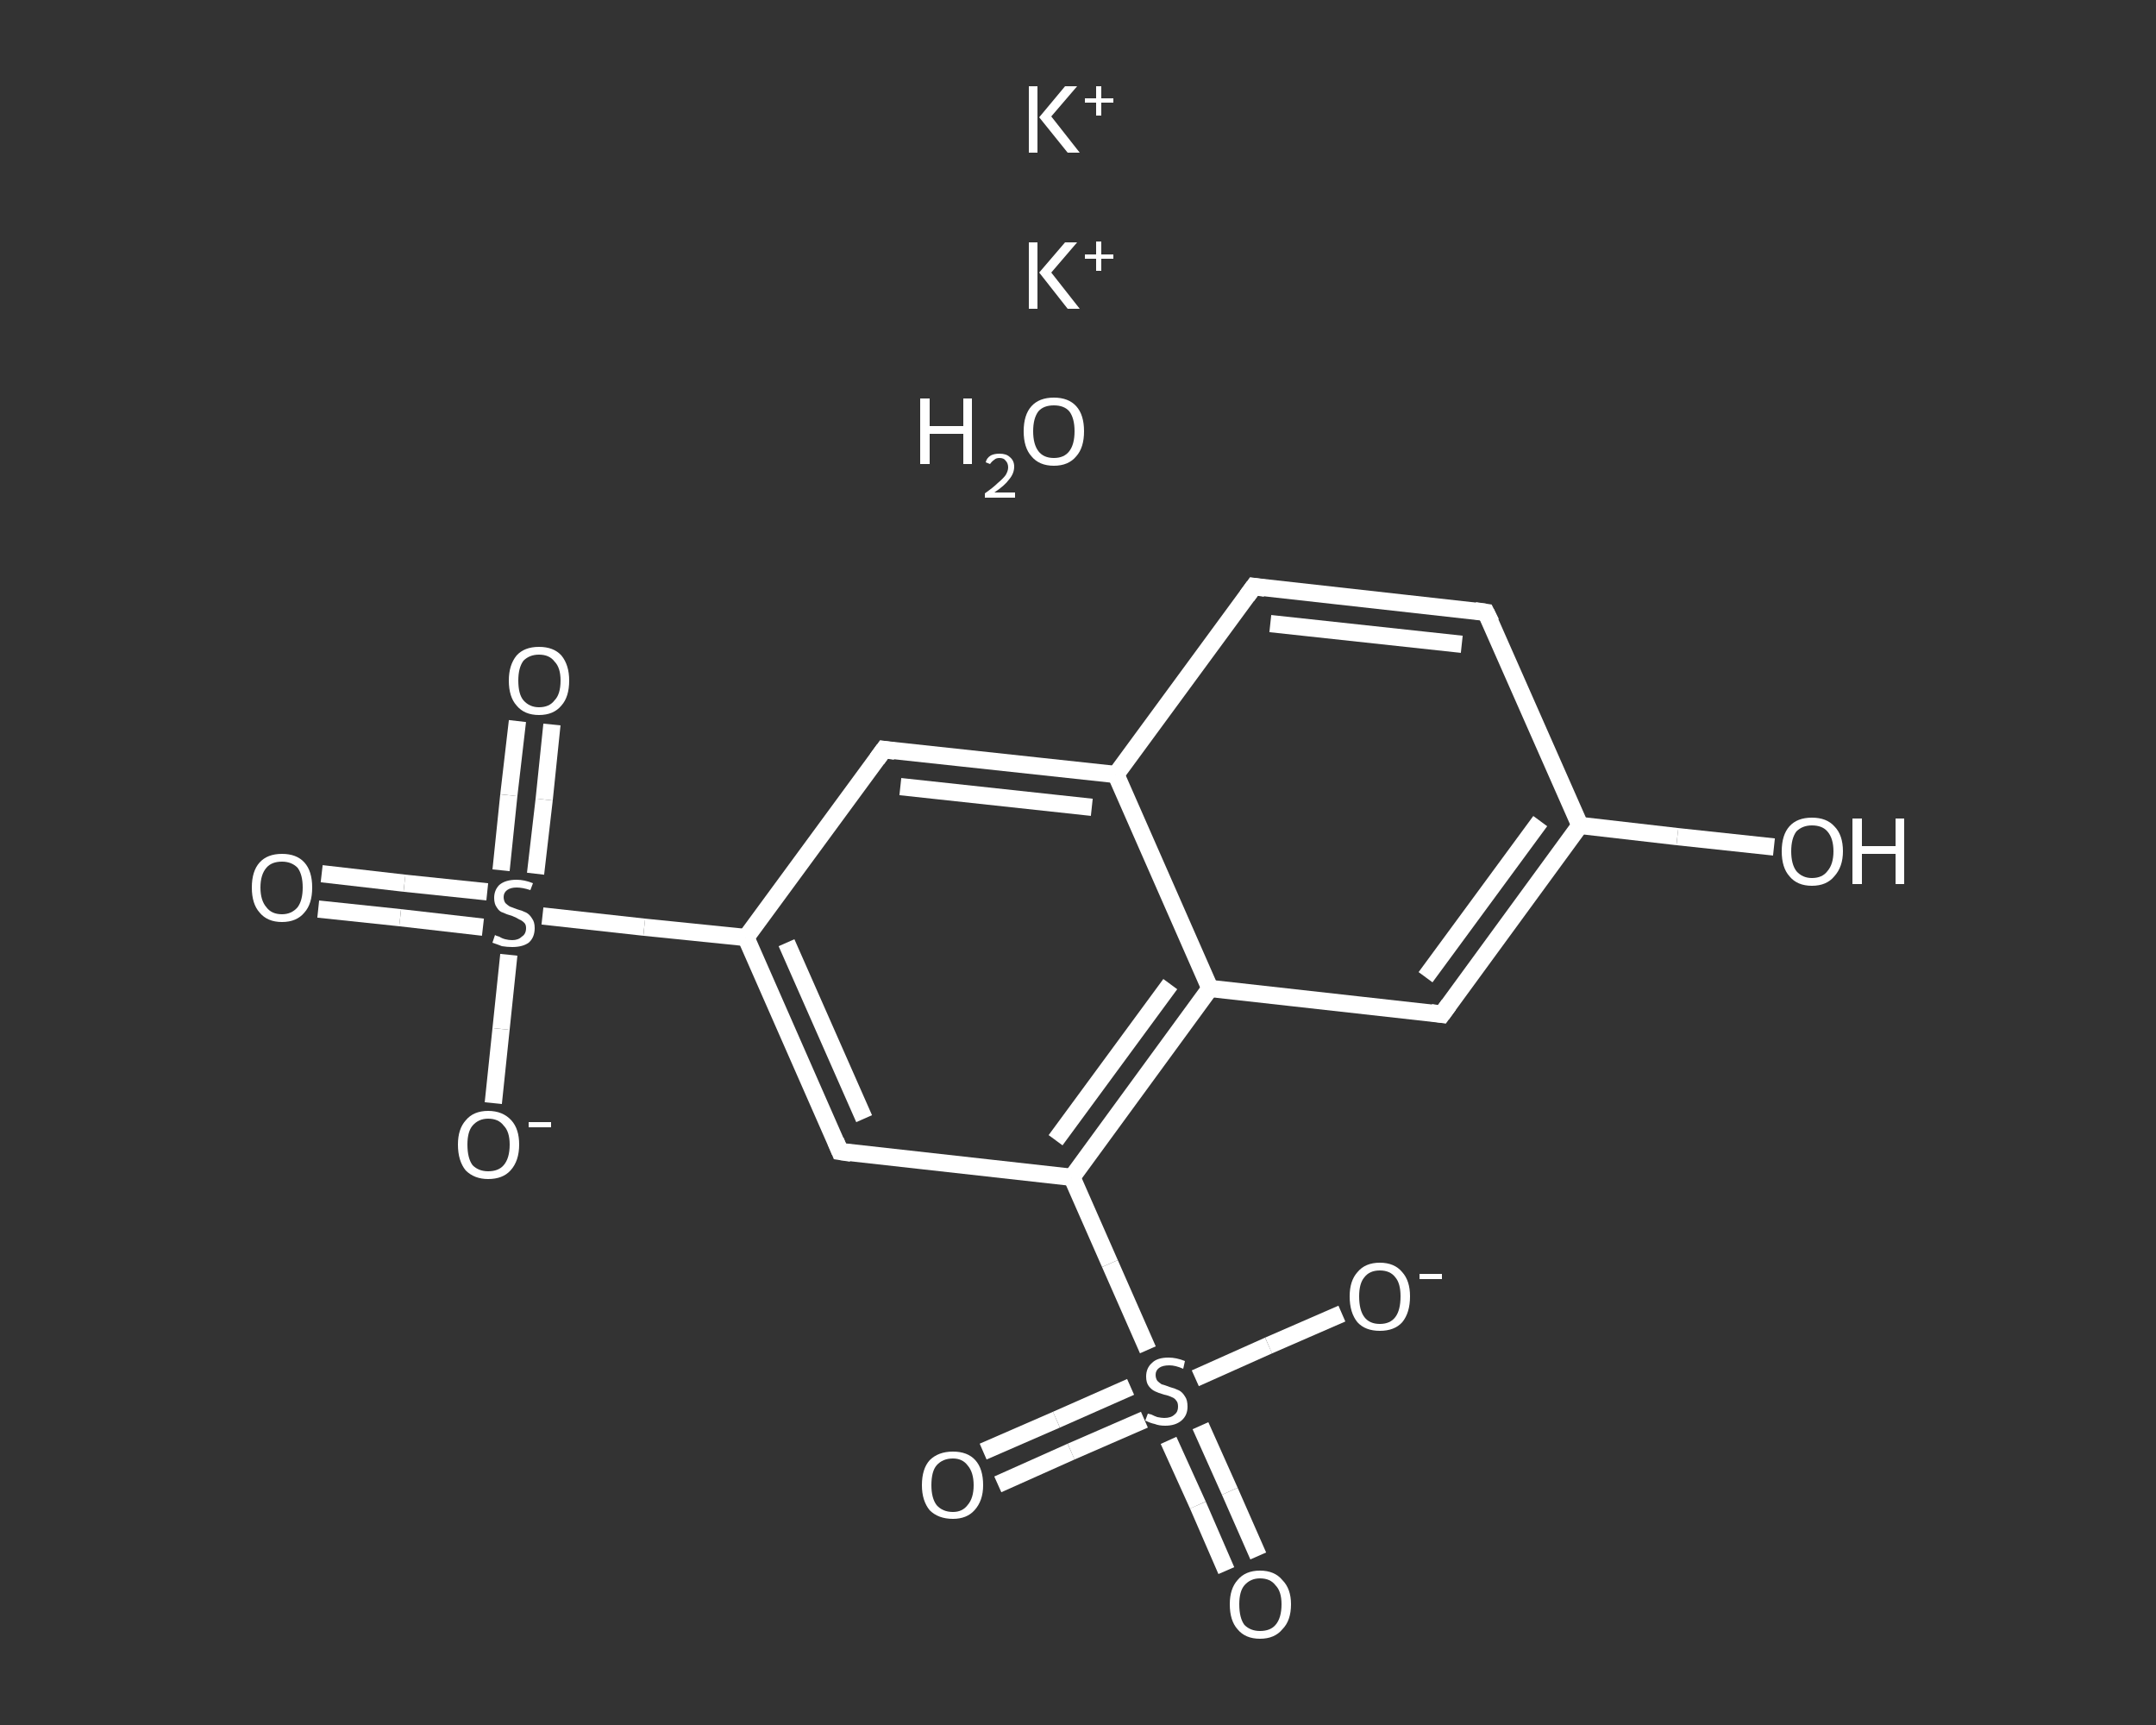 <?xml version='1.0' encoding='iso-8859-1'?>
<svg version='1.1' baseProfile='full'
              xmlns='http://www.w3.org/2000/svg'
                      xmlns:rdkit='http://www.rdkit.org/xml'
                      xmlns:xlink='http://www.w3.org/1999/xlink'
                  xml:space='preserve'
width='250px' height='200px' viewBox='0 0 250 200'>
<rect x="0" y="0" width="250" height="200" fill="#333333" stroke="none"/>
<!-- END OF HEADER -->
<rect style='opacity:1.0;fill:transparent;stroke:none' width='250.0' height='200.0' x='0.0' y='0.0'> </rect>
<path class='bond-0 atom-1 atom-2' d='M 37.3,101.3 L 46.9,102.4' style='fill:none;fill-rule:evenodd;stroke:#FFFFFF;stroke-width:2.0px;stroke-linecap:butt;stroke-linejoin:miter;stroke-opacity:1' />
<path class='bond-0 atom-1 atom-2' d='M 46.9,102.4 L 56.5,103.4' style='fill:none;fill-rule:evenodd;stroke:#FFFFFF;stroke-width:2.0px;stroke-linecap:butt;stroke-linejoin:miter;stroke-opacity:1' />
<path class='bond-0 atom-1 atom-2' d='M 36.9,105.4 L 46.4,106.4' style='fill:none;fill-rule:evenodd;stroke:#FFFFFF;stroke-width:2.0px;stroke-linecap:butt;stroke-linejoin:miter;stroke-opacity:1' />
<path class='bond-0 atom-1 atom-2' d='M 46.4,106.4 L 56.0,107.5' style='fill:none;fill-rule:evenodd;stroke:#FFFFFF;stroke-width:2.0px;stroke-linecap:butt;stroke-linejoin:miter;stroke-opacity:1' />
<path class='bond-1 atom-2 atom-3' d='M 62.1,101.3 L 63.1,92.7' style='fill:none;fill-rule:evenodd;stroke:#FFFFFF;stroke-width:2.0px;stroke-linecap:butt;stroke-linejoin:miter;stroke-opacity:1' />
<path class='bond-1 atom-2 atom-3' d='M 63.1,92.7 L 64.0,84.0' style='fill:none;fill-rule:evenodd;stroke:#FFFFFF;stroke-width:2.0px;stroke-linecap:butt;stroke-linejoin:miter;stroke-opacity:1' />
<path class='bond-1 atom-2 atom-3' d='M 58.1,100.9 L 59.0,92.2' style='fill:none;fill-rule:evenodd;stroke:#FFFFFF;stroke-width:2.0px;stroke-linecap:butt;stroke-linejoin:miter;stroke-opacity:1' />
<path class='bond-1 atom-2 atom-3' d='M 59.0,92.2 L 60.0,83.6' style='fill:none;fill-rule:evenodd;stroke:#FFFFFF;stroke-width:2.0px;stroke-linecap:butt;stroke-linejoin:miter;stroke-opacity:1' />
<path class='bond-2 atom-2 atom-4' d='M 59.0,110.7 L 58.1,119.3' style='fill:none;fill-rule:evenodd;stroke:#FFFFFF;stroke-width:2.0px;stroke-linecap:butt;stroke-linejoin:miter;stroke-opacity:1' />
<path class='bond-2 atom-2 atom-4' d='M 58.1,119.3 L 57.2,127.9' style='fill:none;fill-rule:evenodd;stroke:#FFFFFF;stroke-width:2.0px;stroke-linecap:butt;stroke-linejoin:miter;stroke-opacity:1' />
<path class='bond-3 atom-2 atom-5' d='M 62.9,106.2 L 74.7,107.5' style='fill:none;fill-rule:evenodd;stroke:#FFFFFF;stroke-width:2.0px;stroke-linecap:butt;stroke-linejoin:miter;stroke-opacity:1' />
<path class='bond-3 atom-2 atom-5' d='M 74.7,107.5 L 86.5,108.7' style='fill:none;fill-rule:evenodd;stroke:#FFFFFF;stroke-width:2.0px;stroke-linecap:butt;stroke-linejoin:miter;stroke-opacity:1' />
<path class='bond-4 atom-5 atom-6' d='M 86.5,108.7 L 97.4,133.5' style='fill:none;fill-rule:evenodd;stroke:#FFFFFF;stroke-width:2.0px;stroke-linecap:butt;stroke-linejoin:miter;stroke-opacity:1' />
<path class='bond-4 atom-5 atom-6' d='M 91.2,109.3 L 100.2,129.7' style='fill:none;fill-rule:evenodd;stroke:#FFFFFF;stroke-width:2.0px;stroke-linecap:butt;stroke-linejoin:miter;stroke-opacity:1' />
<path class='bond-5 atom-6 atom-7' d='M 97.4,133.5 L 124.3,136.5' style='fill:none;fill-rule:evenodd;stroke:#FFFFFF;stroke-width:2.0px;stroke-linecap:butt;stroke-linejoin:miter;stroke-opacity:1' />
<path class='bond-6 atom-7 atom-8' d='M 124.3,136.5 L 128.7,146.5' style='fill:none;fill-rule:evenodd;stroke:#FFFFFF;stroke-width:2.0px;stroke-linecap:butt;stroke-linejoin:miter;stroke-opacity:1' />
<path class='bond-6 atom-7 atom-8' d='M 128.7,146.5 L 133.1,156.5' style='fill:none;fill-rule:evenodd;stroke:#FFFFFF;stroke-width:2.0px;stroke-linecap:butt;stroke-linejoin:miter;stroke-opacity:1' />
<path class='bond-7 atom-8 atom-9' d='M 135.5,167.0 L 138.9,174.5' style='fill:none;fill-rule:evenodd;stroke:#FFFFFF;stroke-width:2.0px;stroke-linecap:butt;stroke-linejoin:miter;stroke-opacity:1' />
<path class='bond-7 atom-8 atom-9' d='M 138.9,174.5 L 142.2,182.1' style='fill:none;fill-rule:evenodd;stroke:#FFFFFF;stroke-width:2.0px;stroke-linecap:butt;stroke-linejoin:miter;stroke-opacity:1' />
<path class='bond-7 atom-8 atom-9' d='M 139.2,165.3 L 142.6,172.9' style='fill:none;fill-rule:evenodd;stroke:#FFFFFF;stroke-width:2.0px;stroke-linecap:butt;stroke-linejoin:miter;stroke-opacity:1' />
<path class='bond-7 atom-8 atom-9' d='M 142.6,172.9 L 145.9,180.4' style='fill:none;fill-rule:evenodd;stroke:#FFFFFF;stroke-width:2.0px;stroke-linecap:butt;stroke-linejoin:miter;stroke-opacity:1' />
<path class='bond-8 atom-8 atom-10' d='M 131.1,160.8 L 122.5,164.6' style='fill:none;fill-rule:evenodd;stroke:#FFFFFF;stroke-width:2.0px;stroke-linecap:butt;stroke-linejoin:miter;stroke-opacity:1' />
<path class='bond-8 atom-8 atom-10' d='M 122.5,164.6 L 114.0,168.3' style='fill:none;fill-rule:evenodd;stroke:#FFFFFF;stroke-width:2.0px;stroke-linecap:butt;stroke-linejoin:miter;stroke-opacity:1' />
<path class='bond-8 atom-8 atom-10' d='M 132.7,164.6 L 124.2,168.3' style='fill:none;fill-rule:evenodd;stroke:#FFFFFF;stroke-width:2.0px;stroke-linecap:butt;stroke-linejoin:miter;stroke-opacity:1' />
<path class='bond-8 atom-8 atom-10' d='M 124.2,168.3 L 115.7,172.1' style='fill:none;fill-rule:evenodd;stroke:#FFFFFF;stroke-width:2.0px;stroke-linecap:butt;stroke-linejoin:miter;stroke-opacity:1' />
<path class='bond-9 atom-8 atom-11' d='M 138.6,159.8 L 147.1,156.0' style='fill:none;fill-rule:evenodd;stroke:#FFFFFF;stroke-width:2.0px;stroke-linecap:butt;stroke-linejoin:miter;stroke-opacity:1' />
<path class='bond-9 atom-8 atom-11' d='M 147.1,156.0 L 155.6,152.3' style='fill:none;fill-rule:evenodd;stroke:#FFFFFF;stroke-width:2.0px;stroke-linecap:butt;stroke-linejoin:miter;stroke-opacity:1' />
<path class='bond-10 atom-7 atom-12' d='M 124.3,136.5 L 140.3,114.6' style='fill:none;fill-rule:evenodd;stroke:#FFFFFF;stroke-width:2.0px;stroke-linecap:butt;stroke-linejoin:miter;stroke-opacity:1' />
<path class='bond-10 atom-7 atom-12' d='M 122.4,132.2 L 135.7,114.1' style='fill:none;fill-rule:evenodd;stroke:#FFFFFF;stroke-width:2.0px;stroke-linecap:butt;stroke-linejoin:miter;stroke-opacity:1' />
<path class='bond-11 atom-12 atom-13' d='M 140.3,114.6 L 167.2,117.6' style='fill:none;fill-rule:evenodd;stroke:#FFFFFF;stroke-width:2.0px;stroke-linecap:butt;stroke-linejoin:miter;stroke-opacity:1' />
<path class='bond-12 atom-13 atom-14' d='M 167.2,117.6 L 183.2,95.7' style='fill:none;fill-rule:evenodd;stroke:#FFFFFF;stroke-width:2.0px;stroke-linecap:butt;stroke-linejoin:miter;stroke-opacity:1' />
<path class='bond-12 atom-13 atom-14' d='M 165.3,113.3 L 178.6,95.2' style='fill:none;fill-rule:evenodd;stroke:#FFFFFF;stroke-width:2.0px;stroke-linecap:butt;stroke-linejoin:miter;stroke-opacity:1' />
<path class='bond-13 atom-14 atom-15' d='M 183.2,95.7 L 194.5,97.0' style='fill:none;fill-rule:evenodd;stroke:#FFFFFF;stroke-width:2.0px;stroke-linecap:butt;stroke-linejoin:miter;stroke-opacity:1' />
<path class='bond-13 atom-14 atom-15' d='M 194.5,97.0 L 205.7,98.2' style='fill:none;fill-rule:evenodd;stroke:#FFFFFF;stroke-width:2.0px;stroke-linecap:butt;stroke-linejoin:miter;stroke-opacity:1' />
<path class='bond-14 atom-14 atom-16' d='M 183.2,95.7 L 172.3,71.0' style='fill:none;fill-rule:evenodd;stroke:#FFFFFF;stroke-width:2.0px;stroke-linecap:butt;stroke-linejoin:miter;stroke-opacity:1' />
<path class='bond-15 atom-16 atom-17' d='M 172.3,71.0 L 145.4,68.0' style='fill:none;fill-rule:evenodd;stroke:#FFFFFF;stroke-width:2.0px;stroke-linecap:butt;stroke-linejoin:miter;stroke-opacity:1' />
<path class='bond-15 atom-16 atom-17' d='M 169.5,74.7 L 147.3,72.3' style='fill:none;fill-rule:evenodd;stroke:#FFFFFF;stroke-width:2.0px;stroke-linecap:butt;stroke-linejoin:miter;stroke-opacity:1' />
<path class='bond-16 atom-17 atom-18' d='M 145.4,68.0 L 129.4,89.8' style='fill:none;fill-rule:evenodd;stroke:#FFFFFF;stroke-width:2.0px;stroke-linecap:butt;stroke-linejoin:miter;stroke-opacity:1' />
<path class='bond-17 atom-18 atom-19' d='M 129.4,89.8 L 102.5,86.9' style='fill:none;fill-rule:evenodd;stroke:#FFFFFF;stroke-width:2.0px;stroke-linecap:butt;stroke-linejoin:miter;stroke-opacity:1' />
<path class='bond-17 atom-18 atom-19' d='M 126.6,93.6 L 104.4,91.2' style='fill:none;fill-rule:evenodd;stroke:#FFFFFF;stroke-width:2.0px;stroke-linecap:butt;stroke-linejoin:miter;stroke-opacity:1' />
<path class='bond-18 atom-19 atom-5' d='M 102.5,86.9 L 86.5,108.7' style='fill:none;fill-rule:evenodd;stroke:#FFFFFF;stroke-width:2.0px;stroke-linecap:butt;stroke-linejoin:miter;stroke-opacity:1' />
<path class='bond-19 atom-18 atom-12' d='M 129.4,89.8 L 140.3,114.6' style='fill:none;fill-rule:evenodd;stroke:#FFFFFF;stroke-width:2.0px;stroke-linecap:butt;stroke-linejoin:miter;stroke-opacity:1' />
<path d='M 96.9,132.3 L 97.4,133.5 L 98.7,133.7' style='fill:none;stroke:#FFFFFF;stroke-width:2.0px;stroke-linecap:butt;stroke-linejoin:miter;stroke-opacity:1;' />
<path d='M 165.9,117.4 L 167.2,117.6 L 168.0,116.5' style='fill:none;stroke:#FFFFFF;stroke-width:2.0px;stroke-linecap:butt;stroke-linejoin:miter;stroke-opacity:1;' />
<path d='M 172.9,72.2 L 172.3,71.0 L 171.0,70.8' style='fill:none;stroke:#FFFFFF;stroke-width:2.0px;stroke-linecap:butt;stroke-linejoin:miter;stroke-opacity:1;' />
<path d='M 146.7,68.2 L 145.4,68.0 L 144.6,69.1' style='fill:none;stroke:#FFFFFF;stroke-width:2.0px;stroke-linecap:butt;stroke-linejoin:miter;stroke-opacity:1;' />
<path d='M 103.8,87.1 L 102.5,86.9 L 101.7,88.0' style='fill:none;stroke:#FFFFFF;stroke-width:2.0px;stroke-linecap:butt;stroke-linejoin:miter;stroke-opacity:1;' />
<path class='atom-0' d='M 106.7 46.2
L 107.8 46.2
L 107.8 49.4
L 111.7 49.4
L 111.7 46.2
L 112.7 46.2
L 112.7 53.8
L 111.7 53.8
L 111.7 50.3
L 107.8 50.3
L 107.8 53.8
L 106.7 53.8
L 106.7 46.2
' fill='#FFFFFF'/>
<path class='atom-0' d='M 114.3 53.6
Q 114.4 53.1, 114.9 52.8
Q 115.3 52.6, 115.9 52.6
Q 116.7 52.6, 117.1 53.0
Q 117.6 53.4, 117.6 54.1
Q 117.6 54.9, 117.0 55.6
Q 116.5 56.3, 115.3 57.1
L 117.7 57.1
L 117.7 57.7
L 114.2 57.7
L 114.2 57.2
Q 115.2 56.5, 115.7 56.0
Q 116.3 55.5, 116.6 55.1
Q 116.9 54.6, 116.9 54.2
Q 116.9 53.7, 116.6 53.4
Q 116.4 53.1, 115.9 53.1
Q 115.5 53.1, 115.3 53.3
Q 115.0 53.5, 114.8 53.8
L 114.3 53.6
' fill='#FFFFFF'/>
<path class='atom-0' d='M 118.7 50.0
Q 118.7 48.1, 119.6 47.1
Q 120.5 46.1, 122.2 46.1
Q 123.9 46.1, 124.8 47.1
Q 125.7 48.1, 125.7 50.0
Q 125.7 51.9, 124.8 52.9
Q 123.9 54.0, 122.2 54.0
Q 120.5 54.0, 119.6 52.9
Q 118.7 51.9, 118.7 50.0
M 122.2 53.1
Q 123.4 53.1, 124.0 52.3
Q 124.6 51.5, 124.6 50.0
Q 124.6 48.5, 124.0 47.7
Q 123.4 47.0, 122.2 47.0
Q 121.0 47.0, 120.4 47.7
Q 119.8 48.5, 119.8 50.0
Q 119.8 51.5, 120.4 52.3
Q 121.0 53.1, 122.2 53.1
' fill='#FFFFFF'/>
<path class='atom-1' d='M 29.2 102.9
Q 29.2 101.0, 30.1 100.0
Q 31.0 99.0, 32.7 99.0
Q 34.4 99.0, 35.3 100.0
Q 36.2 101.0, 36.2 102.9
Q 36.2 104.8, 35.3 105.8
Q 34.4 106.9, 32.7 106.9
Q 31.0 106.9, 30.1 105.8
Q 29.2 104.8, 29.2 102.9
M 32.7 106.0
Q 33.8 106.0, 34.5 105.2
Q 35.1 104.4, 35.1 102.9
Q 35.1 101.4, 34.5 100.6
Q 33.8 99.9, 32.7 99.9
Q 31.5 99.9, 30.9 100.6
Q 30.2 101.4, 30.2 102.9
Q 30.2 104.4, 30.9 105.2
Q 31.5 106.0, 32.7 106.0
' fill='#FFFFFF'/>
<path class='atom-2' d='M 57.4 108.4
Q 57.5 108.5, 57.9 108.6
Q 58.2 108.8, 58.6 108.9
Q 59.0 109.0, 59.4 109.0
Q 60.1 109.0, 60.5 108.6
Q 61.0 108.3, 61.0 107.6
Q 61.0 107.2, 60.8 107.0
Q 60.5 106.7, 60.2 106.6
Q 59.9 106.4, 59.4 106.2
Q 58.7 106.0, 58.3 105.8
Q 57.9 105.7, 57.6 105.2
Q 57.3 104.8, 57.3 104.1
Q 57.3 103.2, 57.9 102.6
Q 58.6 102.0, 59.9 102.0
Q 60.8 102.0, 61.8 102.4
L 61.5 103.2
Q 60.6 102.9, 59.9 102.9
Q 59.2 102.9, 58.8 103.2
Q 58.4 103.5, 58.4 104.0
Q 58.4 104.4, 58.6 104.7
Q 58.8 104.9, 59.1 105.1
Q 59.4 105.2, 59.9 105.4
Q 60.6 105.6, 61.0 105.8
Q 61.4 106.0, 61.7 106.5
Q 62.0 106.9, 62.0 107.6
Q 62.0 108.7, 61.3 109.3
Q 60.6 109.8, 59.4 109.8
Q 58.8 109.8, 58.2 109.7
Q 57.7 109.5, 57.1 109.3
L 57.4 108.4
' fill='#FFFFFF'/>
<path class='atom-3' d='M 59.0 78.9
Q 59.0 77.1, 59.9 76.0
Q 60.8 75.0, 62.5 75.0
Q 64.2 75.0, 65.1 76.0
Q 66.0 77.1, 66.0 78.9
Q 66.0 80.8, 65.1 81.8
Q 64.2 82.9, 62.5 82.9
Q 60.8 82.9, 59.9 81.8
Q 59.0 80.8, 59.0 78.9
M 62.5 82.0
Q 63.7 82.0, 64.3 81.2
Q 65.0 80.5, 65.0 78.9
Q 65.0 77.4, 64.3 76.7
Q 63.7 75.9, 62.5 75.9
Q 61.4 75.9, 60.7 76.6
Q 60.1 77.4, 60.1 78.9
Q 60.1 80.5, 60.7 81.2
Q 61.4 82.0, 62.5 82.0
' fill='#FFFFFF'/>
<path class='atom-4' d='M 53.1 132.7
Q 53.1 130.9, 54.0 129.9
Q 54.9 128.8, 56.6 128.8
Q 58.3 128.8, 59.3 129.9
Q 60.2 130.9, 60.2 132.7
Q 60.2 134.6, 59.2 135.7
Q 58.3 136.7, 56.6 136.7
Q 55.0 136.7, 54.0 135.7
Q 53.1 134.6, 53.1 132.7
M 56.6 135.8
Q 57.8 135.8, 58.4 135.1
Q 59.1 134.3, 59.1 132.7
Q 59.1 131.2, 58.4 130.5
Q 57.8 129.7, 56.6 129.7
Q 55.5 129.7, 54.8 130.5
Q 54.2 131.2, 54.2 132.7
Q 54.2 134.3, 54.8 135.1
Q 55.5 135.8, 56.6 135.8
' fill='#FFFFFF'/>
<path class='atom-4' d='M 61.3 130.1
L 63.9 130.1
L 63.9 130.7
L 61.3 130.7
L 61.3 130.1
' fill='#FFFFFF'/>
<path class='atom-8' d='M 133.1 163.9
Q 133.1 163.9, 133.5 164.0
Q 133.9 164.2, 134.2 164.3
Q 134.7 164.4, 135.0 164.4
Q 135.8 164.4, 136.2 164.0
Q 136.6 163.7, 136.6 163.1
Q 136.6 162.6, 136.4 162.4
Q 136.2 162.1, 135.9 162.0
Q 135.5 161.8, 135.0 161.7
Q 134.3 161.5, 133.9 161.3
Q 133.5 161.1, 133.2 160.7
Q 132.9 160.3, 132.9 159.6
Q 132.9 158.6, 133.6 158.0
Q 134.2 157.4, 135.5 157.4
Q 136.4 157.4, 137.4 157.8
L 137.2 158.7
Q 136.3 158.3, 135.6 158.3
Q 134.8 158.3, 134.4 158.6
Q 134.0 158.9, 134.0 159.4
Q 134.0 159.8, 134.2 160.1
Q 134.4 160.3, 134.7 160.5
Q 135.1 160.6, 135.6 160.8
Q 136.3 161.0, 136.7 161.2
Q 137.1 161.4, 137.4 161.9
Q 137.7 162.3, 137.7 163.1
Q 137.7 164.1, 137.0 164.7
Q 136.3 165.3, 135.1 165.3
Q 134.4 165.3, 133.9 165.1
Q 133.4 165.0, 132.8 164.7
L 133.1 163.9
' fill='#FFFFFF'/>
<path class='atom-9' d='M 142.6 186.0
Q 142.6 184.2, 143.5 183.2
Q 144.4 182.1, 146.1 182.1
Q 147.8 182.1, 148.7 183.2
Q 149.7 184.2, 149.7 186.0
Q 149.7 187.9, 148.7 188.9
Q 147.8 190.0, 146.1 190.0
Q 144.4 190.0, 143.5 188.9
Q 142.6 187.9, 142.6 186.0
M 146.1 189.1
Q 147.3 189.1, 147.9 188.4
Q 148.6 187.6, 148.6 186.0
Q 148.6 184.5, 147.9 183.8
Q 147.3 183.0, 146.1 183.0
Q 145.0 183.0, 144.3 183.8
Q 143.7 184.5, 143.7 186.0
Q 143.7 187.6, 144.3 188.4
Q 145.0 189.1, 146.1 189.1
' fill='#FFFFFF'/>
<path class='atom-10' d='M 106.9 172.2
Q 106.9 170.3, 107.8 169.3
Q 108.8 168.3, 110.5 168.3
Q 112.2 168.3, 113.1 169.3
Q 114.0 170.3, 114.0 172.2
Q 114.0 174.0, 113.0 175.1
Q 112.1 176.1, 110.5 176.1
Q 108.8 176.1, 107.8 175.1
Q 106.9 174.0, 106.9 172.2
M 110.5 175.3
Q 111.6 175.3, 112.2 174.5
Q 112.9 173.7, 112.9 172.2
Q 112.9 170.7, 112.2 169.9
Q 111.6 169.1, 110.5 169.1
Q 109.3 169.1, 108.6 169.9
Q 108.0 170.6, 108.0 172.2
Q 108.0 173.7, 108.6 174.5
Q 109.3 175.3, 110.5 175.3
' fill='#FFFFFF'/>
<path class='atom-11' d='M 156.5 150.3
Q 156.5 148.5, 157.4 147.5
Q 158.3 146.4, 160.0 146.4
Q 161.7 146.4, 162.6 147.5
Q 163.5 148.5, 163.5 150.3
Q 163.5 152.2, 162.6 153.3
Q 161.7 154.3, 160.0 154.3
Q 158.3 154.3, 157.4 153.3
Q 156.5 152.2, 156.5 150.3
M 160.0 153.5
Q 161.2 153.5, 161.8 152.7
Q 162.4 151.9, 162.4 150.3
Q 162.4 148.8, 161.8 148.1
Q 161.2 147.3, 160.0 147.3
Q 158.8 147.3, 158.2 148.1
Q 157.6 148.8, 157.6 150.3
Q 157.6 151.9, 158.2 152.7
Q 158.8 153.5, 160.0 153.5
' fill='#FFFFFF'/>
<path class='atom-11' d='M 164.6 147.7
L 167.2 147.7
L 167.2 148.3
L 164.6 148.3
L 164.6 147.7
' fill='#FFFFFF'/>
<path class='atom-15' d='M 206.6 98.7
Q 206.6 96.8, 207.5 95.8
Q 208.4 94.8, 210.1 94.8
Q 211.8 94.8, 212.7 95.8
Q 213.7 96.8, 213.7 98.7
Q 213.7 100.5, 212.7 101.6
Q 211.8 102.7, 210.1 102.7
Q 208.4 102.7, 207.5 101.6
Q 206.6 100.6, 206.6 98.7
M 210.1 101.8
Q 211.3 101.8, 211.9 101.0
Q 212.6 100.2, 212.6 98.7
Q 212.6 97.2, 211.9 96.4
Q 211.3 95.7, 210.1 95.7
Q 209.0 95.7, 208.3 96.4
Q 207.7 97.2, 207.7 98.7
Q 207.7 100.2, 208.3 101.0
Q 209.0 101.8, 210.1 101.8
' fill='#FFFFFF'/>
<path class='atom-15' d='M 214.8 94.9
L 215.9 94.9
L 215.9 98.1
L 219.8 98.1
L 219.8 94.9
L 220.8 94.9
L 220.8 102.5
L 219.8 102.5
L 219.8 99.0
L 215.9 99.0
L 215.9 102.5
L 214.8 102.5
L 214.8 94.9
' fill='#FFFFFF'/>
<path class='atom-20' d='M 119.3 28.1
L 120.3 28.1
L 120.3 35.8
L 119.3 35.8
L 119.3 28.1
M 123.5 28.1
L 124.9 28.1
L 121.9 31.6
L 125.2 35.8
L 123.8 35.8
L 120.5 31.6
L 123.5 28.1
' fill='#FFFFFF'/>
<path class='atom-20' d='M 125.8 29.5
L 127.1 29.5
L 127.1 28.0
L 127.7 28.0
L 127.7 29.5
L 129.1 29.5
L 129.1 30.0
L 127.7 30.0
L 127.7 31.4
L 127.1 31.4
L 127.1 30.0
L 125.8 30.0
L 125.8 29.5
' fill='#FFFFFF'/>
<path class='atom-21' d='M 119.3 10.0
L 120.3 10.0
L 120.3 17.7
L 119.3 17.7
L 119.3 10.0
M 123.5 10.0
L 124.9 10.0
L 121.9 13.5
L 125.2 17.7
L 123.8 17.7
L 120.5 13.6
L 123.5 10.0
' fill='#FFFFFF'/>
<path class='atom-21' d='M 125.8 11.4
L 127.1 11.4
L 127.1 10.0
L 127.7 10.0
L 127.7 11.4
L 129.1 11.4
L 129.1 11.9
L 127.7 11.9
L 127.7 13.4
L 127.1 13.4
L 127.1 11.9
L 125.8 11.9
L 125.8 11.4
' fill='#FFFFFF'/>
</svg>

